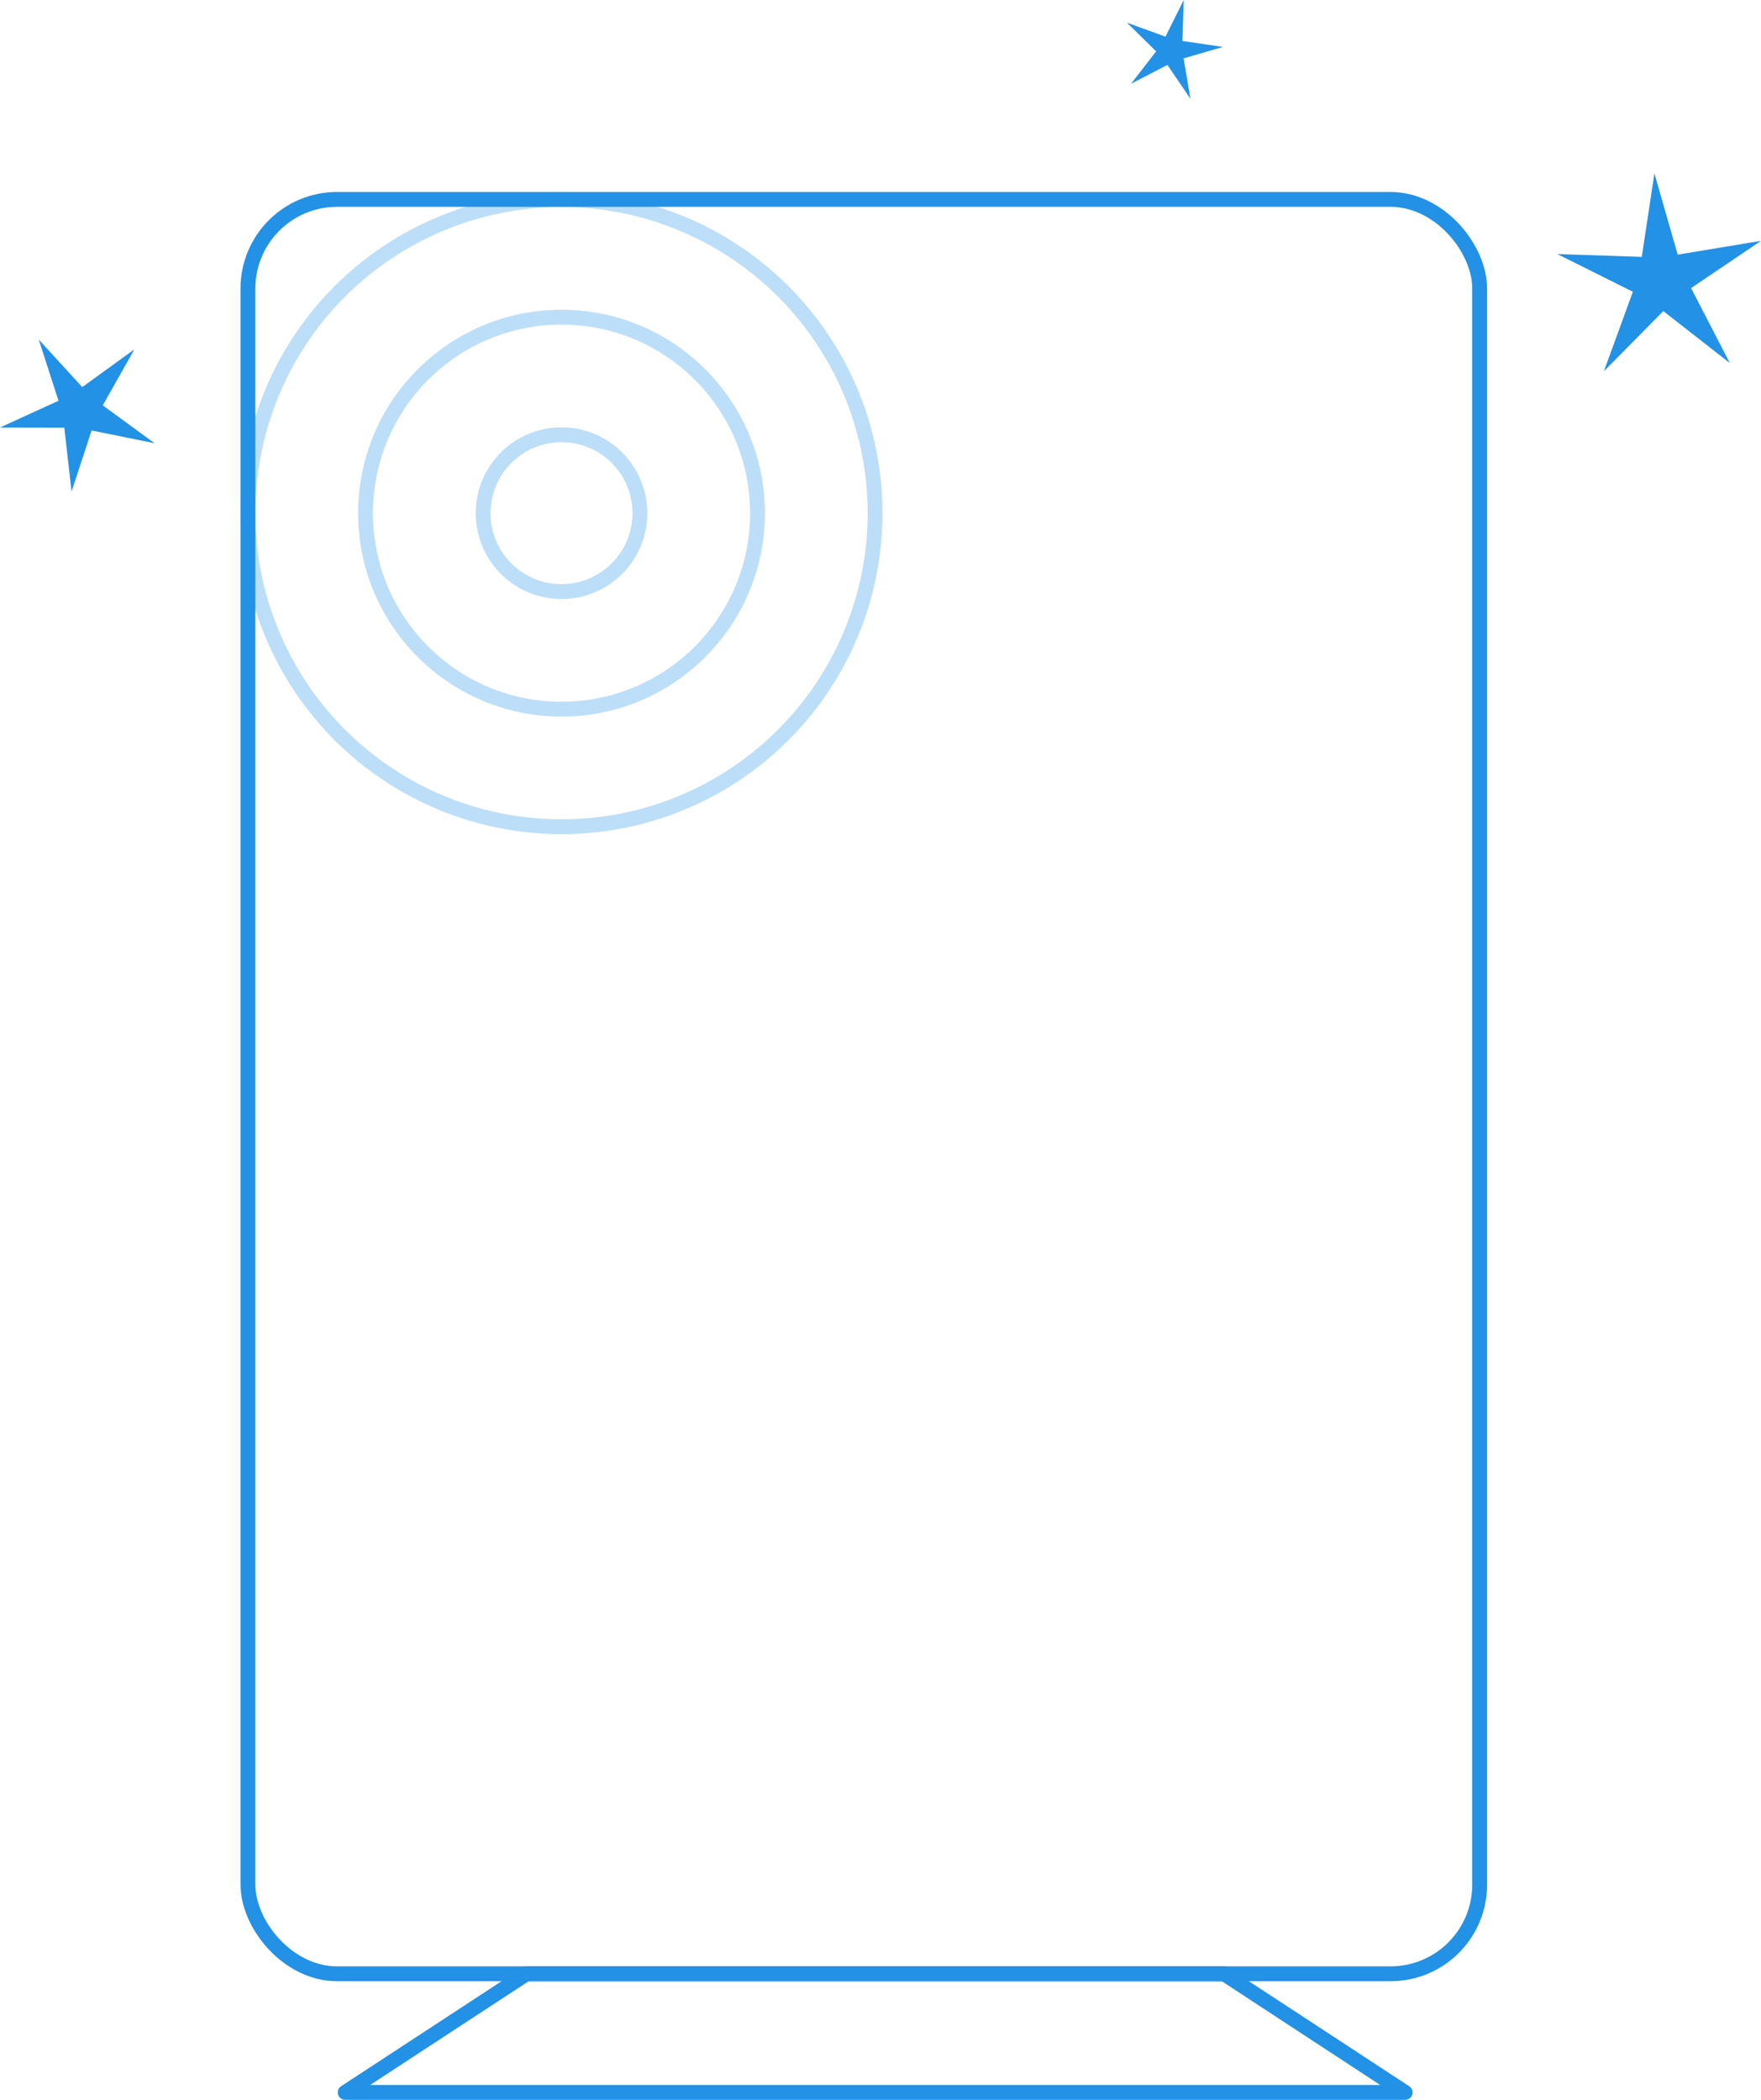 <svg xmlns="http://www.w3.org/2000/svg" viewBox="0 0 118.61 141.42"><defs><style>.cls-1,.cls-2{fill:none;stroke:#2291e6;stroke-linecap:round;stroke-linejoin:round;}.cls-2{opacity:0.3;}.cls-3{fill:#2291e6;}</style></defs><title>air_cleaner</title><g id="Layer_2" data-name="Layer 2"><g id="artwork"><polygon class="cls-1" points="94.64 140.92 23.25 140.92 35.46 132.93 82.44 132.93 94.64 140.92"/><rect class="cls-1" x="16.7" y="13.43" width="82.96" height="119.5" rx="6" ry="6"/><circle class="cls-2" cx="37.82" cy="34.56" r="21.12"/><circle class="cls-2" cx="37.82" cy="34.56" r="13.2"/><circle class="cls-2" cx="37.82" cy="34.56" r="5.28"/><polygon class="cls-3" points="9.05 23.53 6.92 27.3 10.41 29.85 6.17 28.99 4.82 33.1 4.33 28.8 0 28.79 3.94 26.99 2.61 22.87 5.54 26.07 9.05 23.53"/><polygon class="cls-3" points="79.73 0 79.64 2.76 82.37 3.16 79.72 3.93 80.18 6.65 78.63 4.37 76.18 5.64 77.87 3.46 75.91 1.53 78.5 2.47 79.73 0"/><polygon class="cls-3" points="111.43 11.68 113 17.15 118.61 16.22 113.9 19.4 116.51 24.45 112.03 20.95 108.03 25 109.98 19.65 104.89 17.11 110.58 17.3 111.43 11.68"/></g></g></svg>